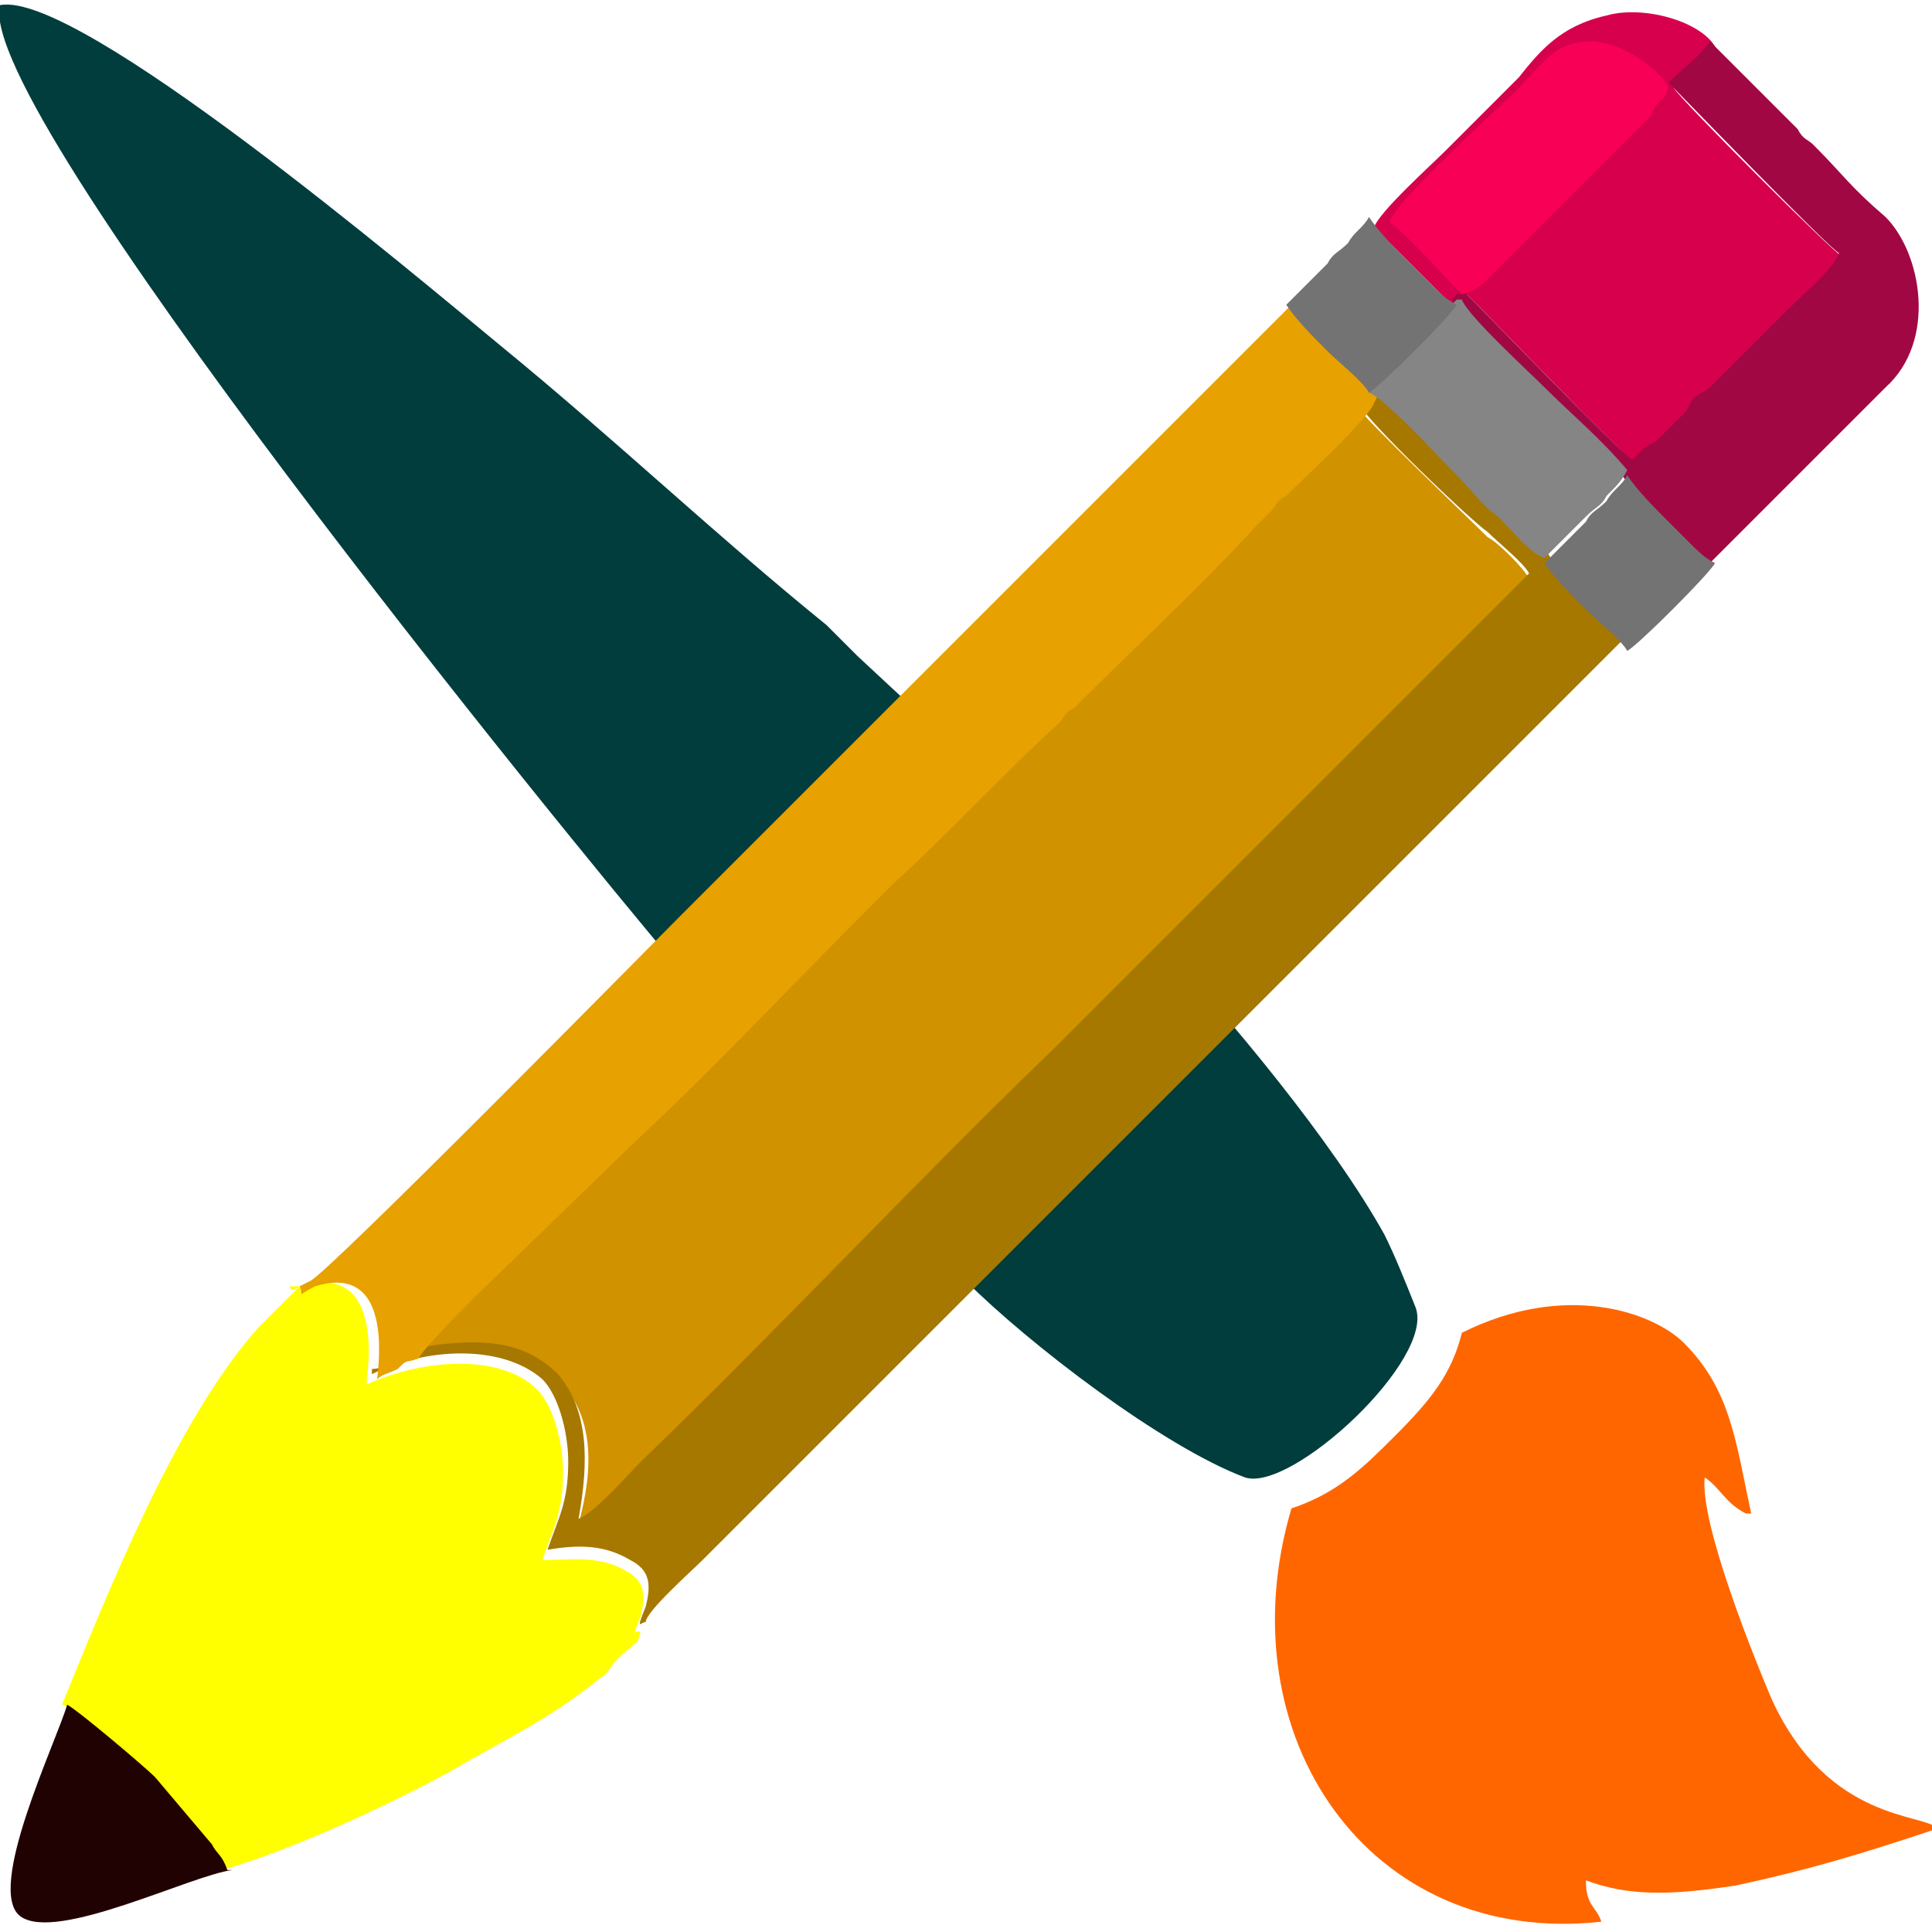 <?xml version="1.0" encoding="UTF-8"?>
<!DOCTYPE svg PUBLIC "-//W3C//DTD SVG 1.1//EN" "http://www.w3.org/Graphics/SVG/1.1/DTD/svg11.dtd">
<!-- Creator: CorelDRAW 2017 -->
<svg xmlns="http://www.w3.org/2000/svg" xml:space="preserve" width="0.167in" height="0.167in" version="1.1" style="shape-rendering:geometricPrecision; text-rendering:geometricPrecision; image-rendering:optimizeQuality; fill-rule:evenodd; clip-rule:evenodd"
viewBox="0 0 3.74 3.74"
 xmlns:xlink="http://www.w3.org/1999/xlink">
 <defs>
  <style type="text/css">
   <![CDATA[
    .fil12 {fill:none}
    .fil0 {fill:#013D3D}
    .fil10 {fill:#210202}
    .fil11 {fill:#737373}
    .fil9 {fill:#858585}
    .fil7 {fill:#A10843}
    .fil4 {fill:#A67800}
    .fil2 {fill:#D19200}
    .fil6 {fill:#D6004D}
    .fil5 {fill:#E7A100}
    .fil8 {fill:#F80056}
    .fil1 {fill:#FF6600}
    .fil3 {fill:yellow}
   ]]>
  </style>
 </defs>
 <g id="Layer_x0020_1">
  <g id="_2823077502144">
   <g>
    <path class="fil0" d="M2.09 1.67c-0.06,0.08 -0.43,0.44 -0.51,0.51 -0.04,-0.01 -0.08,-0.08 -0.11,-0.12l-0.16 -0.19c-0.22,-0.26 -1.36,-1.66 -1.31,-1.86 0.15,-0.03 0.8,0.52 0.97,0.66 0.22,0.18 0.42,0.37 0.63,0.54 0.02,0.02 0.04,0.04 0.06,0.06l0.43 0.4z"/>
    <path class="fil1" d="M3.38 2.93c-0.04,-0.02 -0.05,-0.05 -0.08,-0.07 -0.01,0.09 0.1,0.36 0.13,0.43 0.11,0.24 0.3,0.22 0.32,0.25 -0.15,0.05 -0.25,0.08 -0.39,0.11 -0.13,0.02 -0.21,0.02 -0.29,-0.01 -0,0.05 0.02,0.05 0.03,0.08 -0.45,0.05 -0.73,-0.36 -0.6,-0.8 0.09,-0.03 0.14,-0.08 0.2,-0.14 0.07,-0.07 0.11,-0.12 0.13,-0.2 0.2,-0.1 0.37,-0.04 0.43,0.02 0.09,0.09 0.1,0.19 0.13,0.33z"/>
    <path class="fil0" d="M1.62 2.23c0.03,-0.04 0.09,-0.09 0.13,-0.12l0.39 -0.39 0.1 0.1c0.14,0.15 0.34,0.39 0.44,0.57 0.02,0.04 0.04,0.09 0.06,0.14 0.04,0.1 -0.24,0.36 -0.33,0.33 -0.16,-0.06 -0.42,-0.26 -0.54,-0.38l-0.16 -0.15c-0.03,-0.04 -0.06,-0.08 -0.1,-0.11z"/>
   </g>
   <g>
    <path class="fil2" d="M0.8 2.62c0.12,-0.02 0.21,-0.02 0.28,0.05 0.07,0.07 0.07,0.17 0.04,0.28 0.02,-0.01 0.09,-0.09 0.12,-0.11 0.26,-0.25 0.54,-0.55 0.8,-0.8l0.89 -0.89c0.01,-0.01 0.02,-0.02 0.03,-0.03 -0.01,-0.02 -0.06,-0.07 -0.08,-0.08 -0.03,-0.03 -0.24,-0.23 -0.25,-0.25 -0.02,0.03 -0.13,0.14 -0.17,0.18 -0.01,0.01 -0.02,0.02 -0.03,0.03 -0.01,0.01 -0.02,0.02 -0.03,0.03 -0.1,0.11 -0.24,0.24 -0.35,0.35 -0.01,0.01 -0.02,0.02 -0.03,0.03 -0.1,0.09 -0.22,0.23 -0.32,0.31l-0.06 0.06c-0.13,0.13 -0.3,0.31 -0.43,0.43l-0.32 0.31c-0.02,0.02 -0.1,0.1 -0.11,0.12z"/>
    <path class="fil3" d="M0.58 2.49l-0.08 0.08c-0.16,0.18 -0.29,0.51 -0.38,0.73 0.02,0 0.15,0.12 0.17,0.14l0.11 0.13c0.02,0.02 0.03,0.03 0.03,0.05 0.14,-0.04 0.33,-0.13 0.44,-0.19 0.12,-0.07 0.19,-0.1 0.29,-0.18 0.03,-0.02 0.01,-0.02 0.06,-0.06 0.02,-0.02 0.01,-0 0.02,-0.03 -0.01,-0.01 -0.02,0.02 -0,-0.03 0.01,-0.04 0.01,-0.07 -0.03,-0.09 -0.05,-0.03 -0.11,-0.02 -0.16,-0.02 0.02,-0.06 0.04,-0.09 0.04,-0.17 0,-0.06 -0.02,-0.13 -0.05,-0.16 -0.07,-0.07 -0.22,-0.06 -0.33,-0.01l-0 -0.01c0.01,-0.07 0.01,-0.22 -0.12,-0.18 -0.04,0.01 -0.02,0.01 -0.03,-0z"/>
    <path class="fil4" d="M2.63 0.78c0.01,0.03 0.22,0.23 0.25,0.25 0.02,0.02 0.07,0.06 0.08,0.08 -0.01,0.01 -0.02,0.02 -0.03,0.03l-0.89 0.89c-0.26,0.25 -0.54,0.55 -0.8,0.8 -0.02,0.02 -0.09,0.1 -0.12,0.11 0.02,-0.11 0.02,-0.21 -0.04,-0.28 -0.07,-0.07 -0.16,-0.07 -0.28,-0.05 -0.02,0.01 -0.02,0.01 -0.04,0.02 -0.01,0.01 -0.02,0.02 -0.04,0.02l0 0.01c0.1,-0.05 0.25,-0.06 0.33,0.01 0.03,0.03 0.05,0.1 0.05,0.16 -0,0.08 -0.02,0.11 -0.04,0.17 0.06,-0.01 0.11,-0.01 0.16,0.02 0.04,0.02 0.04,0.05 0.03,0.09 -0.02,0.05 -0.01,0.03 0,0.03 0,-0.02 0.09,-0.1 0.11,-0.12l1.79 -1.79c-0.01,-0.02 -0.06,-0.06 -0.08,-0.08 -0.03,-0.03 -0.06,-0.05 -0.08,-0.09 -0.03,-0.02 -0.06,-0.06 -0.09,-0.08 -0.03,-0.03 -0.06,-0.06 -0.08,-0.08 -0.03,-0.03 -0.14,-0.15 -0.17,-0.16l-0.01 0.02z"/>
    <path class="fil5" d="M0.58 2.49c0.01,0.02 -0.01,0.02 0.03,0 0.13,-0.04 0.13,0.1 0.12,0.18 0.01,-0.01 0.02,-0.01 0.04,-0.02 0.02,-0.02 0.01,-0.01 0.04,-0.02 0.01,-0.02 0.09,-0.1 0.11,-0.12l0.32 -0.31c0.13,-0.12 0.3,-0.3 0.43,-0.43l0.06 -0.06c0.1,-0.09 0.22,-0.22 0.32,-0.31 0.01,-0.01 0.01,-0.02 0.03,-0.03 0.11,-0.11 0.25,-0.24 0.35,-0.35 0.01,-0.01 0.02,-0.02 0.03,-0.03 0.01,-0.01 0.01,-0.02 0.03,-0.03 0.04,-0.04 0.16,-0.15 0.17,-0.18l0.01 -0.02 0 -0.01c-0.03,-0.03 -0.05,-0.05 -0.08,-0.08l-0.07 -0.07c-0.02,-0.01 -0,-0 -0.02,-0.01 -0,0 -0,0 -0,0l-1.18 1.18c-0.05,0.05 -0.69,0.7 -0.72,0.71z"/>
    <path class="fil6" d="M2.81 0.59l0.01 0 0.02 -0.02c0.05,0.05 0.3,0.31 0.33,0.33 0.02,-0.01 0.01,-0.01 0.02,-0.02 0.01,-0.01 0.02,-0.01 0.03,-0.02l0.05 -0.05c0.01,-0.01 0.01,-0.02 0.02,-0.03 0.01,-0.01 0.02,-0.01 0.03,-0.02l0.15 -0.15c0.03,-0.02 0.09,-0.08 0.1,-0.11 -0.02,-0.01 -0.32,-0.31 -0.33,-0.33 0.02,-0.03 0.06,-0.05 0.08,-0.08 -0.03,-0.05 -0.14,-0.08 -0.21,-0.06 -0.09,0.02 -0.13,0.07 -0.17,0.12 -0.05,0.05 -0.09,0.09 -0.14,0.14 -0.03,0.03 -0.13,0.12 -0.14,0.15l0.16 0.16z"/>
    <path class="fil7" d="M2.82 0.59c0.01,0.03 0.13,0.14 0.16,0.17 0.06,0.06 0.11,0.11 0.16,0.16 0.02,0.03 0.06,0.06 0.08,0.09 0.02,0.02 0.03,0.03 0.04,0.04 0.02,0.02 0.03,0.03 0.05,0.04l0.34 -0.34c0.1,-0.09 0.07,-0.26 0,-0.33 -0.07,-0.06 -0.08,-0.08 -0.14,-0.14 -0.01,-0.01 -0.02,-0.01 -0.03,-0.03l-0.17 -0.17c-0.02,0.03 -0.05,0.05 -0.08,0.08 0.01,0.01 0.31,0.32 0.33,0.33 -0.01,0.03 -0.07,0.08 -0.1,0.11l-0.15 0.15c-0.01,0.01 -0.02,0.01 -0.03,0.02 -0.01,0.01 -0.01,0.02 -0.02,0.03l-0.05 0.05c-0.01,0.01 -0.02,0.01 -0.03,0.02 -0.01,0.01 -0.01,0.01 -0.02,0.02 -0.03,-0.02 -0.28,-0.28 -0.33,-0.33l-0.02 0.02z"/>
    <path class="fil8" d="M2.69 0.43c0.03,0.02 0.11,0.11 0.14,0.14 0.03,-0.01 0.01,-0 0.04,-0.02 0.01,-0.01 0.02,-0.02 0.02,-0.02l0.3 -0.3c0.01,-0.01 0.01,-0.02 0.02,-0.03 0.02,-0.02 0.01,-0.01 0.02,-0.03 -0.01,-0.03 -0.09,-0.09 -0.15,-0.09 -0.07,-0 -0.09,0.04 -0.15,0.1 -0.03,0.03 -0.23,0.21 -0.24,0.25z"/>
    <path class="fil9" d="M2.65 0.75l-0 0.01c0.03,0.01 0.14,0.13 0.17,0.16 0.03,0.03 0.05,0.06 0.08,0.08 0.03,0.03 0.06,0.07 0.09,0.08 0.01,-0.01 0.06,-0.06 0.08,-0.08 0.02,-0.02 0.03,-0.02 0.04,-0.04 0.02,-0.02 0.03,-0.03 0.04,-0.05 -0.05,-0.06 -0.11,-0.11 -0.16,-0.16 -0.03,-0.03 -0.15,-0.14 -0.16,-0.17l-0.01 0c-0.03,0.03 -0.05,0.05 -0.08,0.08 -0.02,0.02 -0.03,0.03 -0.04,0.04 -0.01,0.02 -0.03,0.03 -0.05,0.04z"/>
    <path class="fil10" d="M0.44 3.62c-0.01,-0.03 -0.02,-0.03 -0.03,-0.05l-0.11 -0.13c-0.02,-0.02 -0.15,-0.13 -0.17,-0.14 -0.02,0.07 -0.16,0.36 -0.09,0.41 0.07,0.05 0.33,-0.08 0.41,-0.09z"/>
    <path class="fil11" d="M2.99 1.09c0.02,0.03 0.05,0.06 0.08,0.09 0.02,0.02 0.07,0.06 0.08,0.08 0.02,-0.01 0.16,-0.15 0.17,-0.17 -0.02,-0.01 -0.03,-0.02 -0.05,-0.04 -0.02,-0.02 -0.03,-0.03 -0.04,-0.04 -0.03,-0.03 -0.06,-0.06 -0.08,-0.09 -0.01,0.02 -0.03,0.03 -0.04,0.05 -0.02,0.02 -0.03,0.02 -0.04,0.04 -0.02,0.02 -0.07,0.07 -0.08,0.08z"/>
    <path class="fil11" d="M2.49 0.59c0.02,0.03 0.05,0.06 0.08,0.09 0.02,0.02 0.07,0.06 0.08,0.08 0.02,-0.01 0.16,-0.15 0.17,-0.17 -0.02,-0.01 -0.03,-0.02 -0.05,-0.04 -0.02,-0.02 -0.03,-0.03 -0.04,-0.04 -0.03,-0.03 -0.06,-0.06 -0.08,-0.09 -0.01,0.02 -0.03,0.03 -0.04,0.05 -0.02,0.02 -0.03,0.02 -0.04,0.04 -0.02,0.02 -0.07,0.07 -0.08,0.08z"/>
   </g>
  </g>
  <rect class="fil12" x="-0" y="-0" width="3.74" height="3.74"/>
 </g>
</svg>
